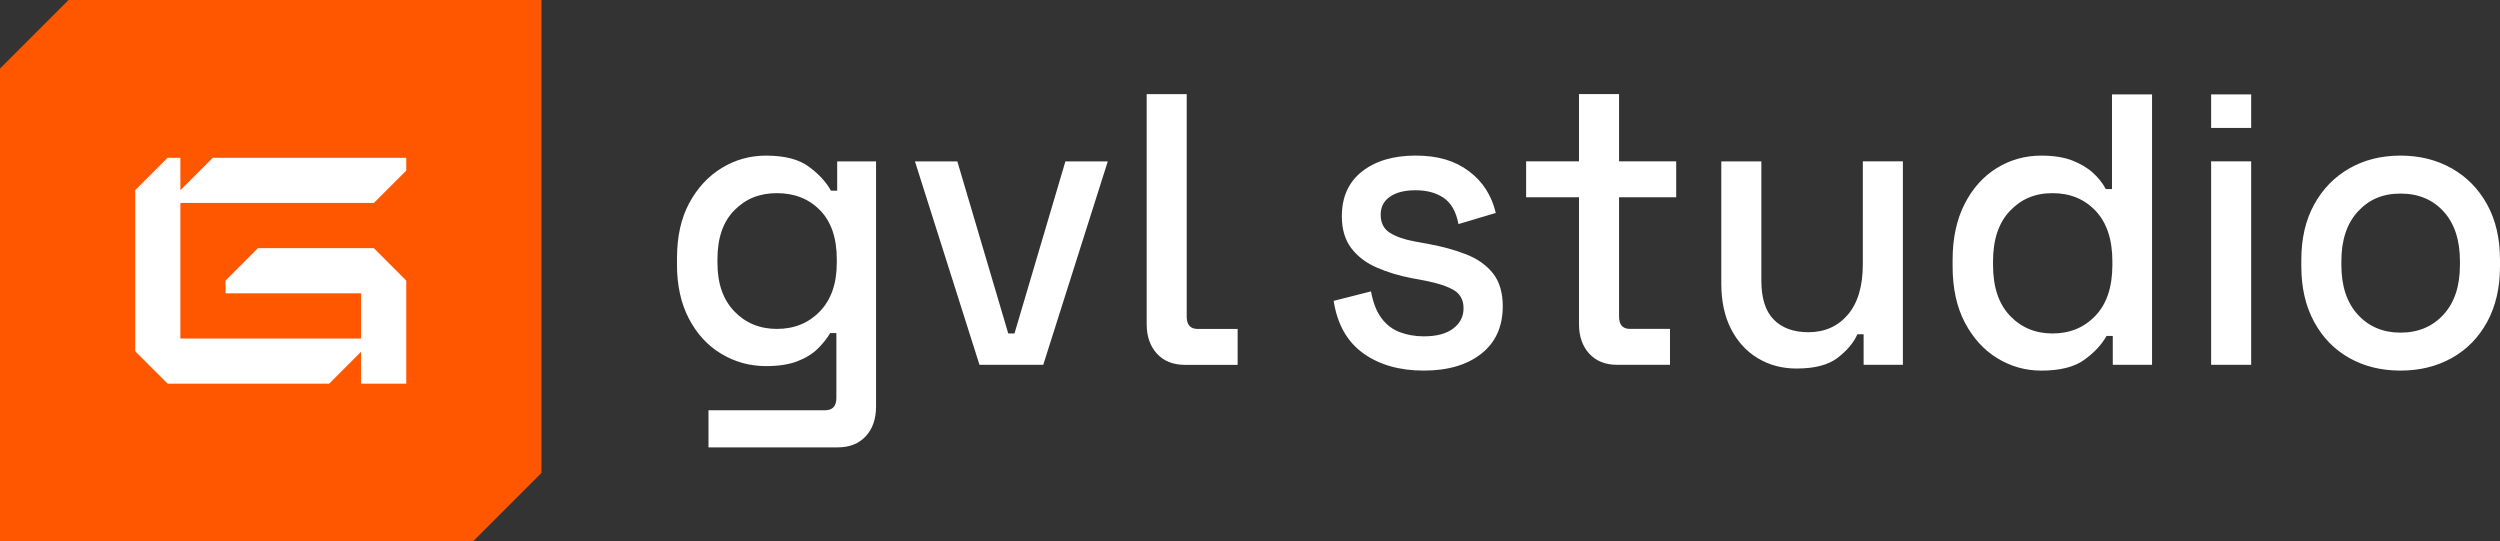 <svg xmlns="http://www.w3.org/2000/svg" data-name="Camada 2" viewBox="0 0 1180.26 255.63"><rect x="0" y="0" width="1180.26" height="255.63" fill="#333333" stroke="none"/><g data-name="Camada 1"><path d="M255.63 0v223.27l-32.36 32.36H0V32.36L32.36 0h223.27z" style="fill:#ff5600"/><path d="m176.5 95.82 15.3-15.3v-6.03h-91.33L85.16 89.8V74.49h-6.02L63.83 89.8v76.03l15.31 15.31h76.25l15.08-15.08v15.08h21.33v-48.68l-15.3-15.31h-54.71l-15.3 15.31v6.02h63.98v21.33H85.16V95.82h91.34zm143.12 28.88v-2.92c0-10.13 1.93-18.77 5.78-25.91 3.85-7.14 8.96-12.66 15.33-16.56 6.36-3.9 13.34-5.84 20.92-5.84 8.81 0 15.57 1.75 20.28 5.26 4.71 3.51 8.17 7.28 10.37 11.3h2.94V76.2h18.35v115.72c0 5.84-1.62 10.52-4.86 14.03s-7.68 5.26-13.31 5.26h-60.94v-17.53h55.06c3.55 0 5.32-1.95 5.32-5.84v-30.59h-2.94c-1.35 2.34-3.24 4.74-5.69 7.21-2.45 2.47-5.66 4.48-9.64 6.04-3.98 1.56-8.97 2.34-14.96 2.34-7.59 0-14.59-1.91-21.02-5.75-6.42-3.83-11.54-9.35-15.33-16.56-3.79-7.21-5.69-15.81-5.69-25.81Zm47.17 30.58c8.2 0 14.96-2.76 20.28-8.28s7.98-13.15 7.98-22.89v-1.75c0-10-2.63-17.7-7.89-23.09-5.26-5.39-12.05-8.08-20.37-8.08s-14.78 2.7-20.1 8.08c-5.32 5.39-7.98 13.09-7.98 23.09v1.75c0 9.74 2.66 17.37 7.98 22.89s12.02 8.28 20.1 8.28Zm112.15 2.15 24.04-81.24h20.01l-30.47 96.05h-30.1l-30.47-96.05h20.01L476 157.43h2.94m193.27 17.53c-11.5 0-21.05-2.73-28.63-8.18-7.59-5.46-12.24-13.7-13.95-24.74l17.62-4.48c.98 5.33 2.63 9.55 4.96 12.66 2.32 3.12 5.23 5.33 8.72 6.62 3.49 1.3 7.25 1.95 11.29 1.95 5.99 0 10.61-1.23 13.86-3.7 3.24-2.47 4.86-5.65 4.86-9.55s-1.53-6.75-4.59-8.57c-3.06-1.82-7.59-3.31-13.58-4.48l-6.24-1.17c-6.12-1.17-11.69-2.86-16.7-5.07-5.02-2.21-8.99-5.26-11.93-9.16-2.94-3.9-4.41-8.89-4.41-15 0-9.09 3.18-16.14 9.54-21.14 6.36-5 14.8-7.5 25.33-7.5s18.51 2.44 25.05 7.31c6.54 4.87 10.8 11.46 12.76 19.77l-17.62 5.26c-1.1-5.84-3.43-9.97-6.98-12.37-3.55-2.4-7.96-3.6-13.22-3.6s-9.18 1.01-12.11 3.02c-2.94 2.01-4.41 4.84-4.41 8.47 0 3.9 1.44 6.75 4.31 8.57 2.87 1.82 6.76 3.18 11.66 4.09l6.42 1.17c6.48 1.17 12.42 2.79 17.8 4.87 5.38 2.08 9.64 5.07 12.76 8.96 3.12 3.9 4.68 9.09 4.68 15.59 0 9.61-3.37 17.08-10.09 22.4-6.73 5.32-15.79 7.99-27.17 7.99Zm91.22-2.73c-5.51 0-9.88-1.75-13.12-5.26-3.24-3.51-4.86-8.18-4.86-14.03V93.13h-24.96V76.18h24.96V44.42h18.91v31.76h26.98v16.95h-26.98v56.3c0 3.9 1.71 5.84 5.14 5.84h18.91v16.95h-24.96Zm-179.14-16.94v16.95h-24.96c-5.51 0-9.88-1.75-13.12-5.26-3.19-3.46-4.81-8.04-4.86-13.76V44.43h18.9V149.8c.11 3.65 1.81 5.49 5.13 5.49h18.91Zm-42.95-31.49v29.42-29.42Zm306.89 50.19c-6.85 0-12.97-1.63-18.35-4.87-5.39-3.24-9.61-7.86-12.66-13.83-3.06-5.97-4.59-13.12-4.59-21.43V76.19h18.91v56.3c0 8.31 1.96 14.45 5.87 18.41 3.91 3.96 9.36 5.94 16.34 5.94 7.71 0 13.92-2.76 18.63-8.28 4.71-5.52 7.07-13.47 7.07-23.87V76.18h18.91v96.05h-18.54v-14.42h-2.94c-1.72 3.9-4.77 7.57-9.18 11.01-4.41 3.44-10.89 5.16-19.46 5.16Zm115.45.97c-7.47 0-14.38-1.95-20.74-5.84-6.36-3.9-11.47-9.51-15.33-16.85-3.85-7.34-5.78-16.2-5.78-26.59v-2.92c0-10.26 1.9-19.09 5.69-26.5 3.79-7.4 8.87-13.05 15.23-16.95 6.36-3.9 13.34-5.84 20.92-5.84 5.87 0 10.8.78 14.78 2.34 3.97 1.56 7.25 3.54 9.82 5.94 2.57 2.4 4.53 4.9 5.87 7.5h2.94V44.57h18.91v127.67h-18.54V158.6h-2.94c-2.33 4.16-5.85 7.92-10.55 11.3-4.71 3.38-11.47 5.07-20.28 5.07Zm5.32-17.53c8.2 0 14.96-2.79 20.28-8.38 5.32-5.58 7.98-13.57 7.98-23.96v-1.75c0-10.26-2.63-18.18-7.89-23.77-5.26-5.58-12.05-8.38-20.37-8.38s-14.78 2.79-20.1 8.38c-5.32 5.59-7.98 13.51-7.98 23.77v1.75c0 10.39 2.66 18.38 7.98 23.96 5.32 5.59 12.02 8.38 20.1 8.38Zm74.88 14.8V76.18h18.91v96.05h-18.91Zm89.39 2.73c-9.06 0-17.1-1.98-24.14-5.94-7.04-3.96-12.57-9.64-16.61-17.05-4.04-7.4-6.06-16.17-6.06-26.3v-2.92c0-10.13 2.02-18.86 6.06-26.2 4.04-7.34 9.57-13.02 16.61-17.05 7.04-4.02 15.08-6.04 24.14-6.04s17.13 2.02 24.23 6.04c7.1 4.03 12.66 9.71 16.7 17.05 4.04 7.34 6.06 16.07 6.06 26.2v2.92c0 10.13-2.02 18.9-6.06 26.3-4.04 7.4-9.61 13.09-16.7 17.05-7.1 3.96-15.17 5.94-24.23 5.94Zm0-17.92c8.32 0 15.08-2.82 20.28-8.47 5.2-5.65 7.8-13.47 7.8-23.48v-1.75c0-10-2.57-17.83-7.71-23.48-5.14-5.65-11.93-8.47-20.37-8.47s-14.9 2.83-20.1 8.47c-5.2 5.65-7.8 13.48-7.8 23.48v1.75c0 10 2.6 17.83 7.8 23.48 5.2 5.65 11.9 8.47 20.1 8.47Zm-89.39-112.48h18.91v15.85h-18.91z" style="fill:#fff"/></g></svg>